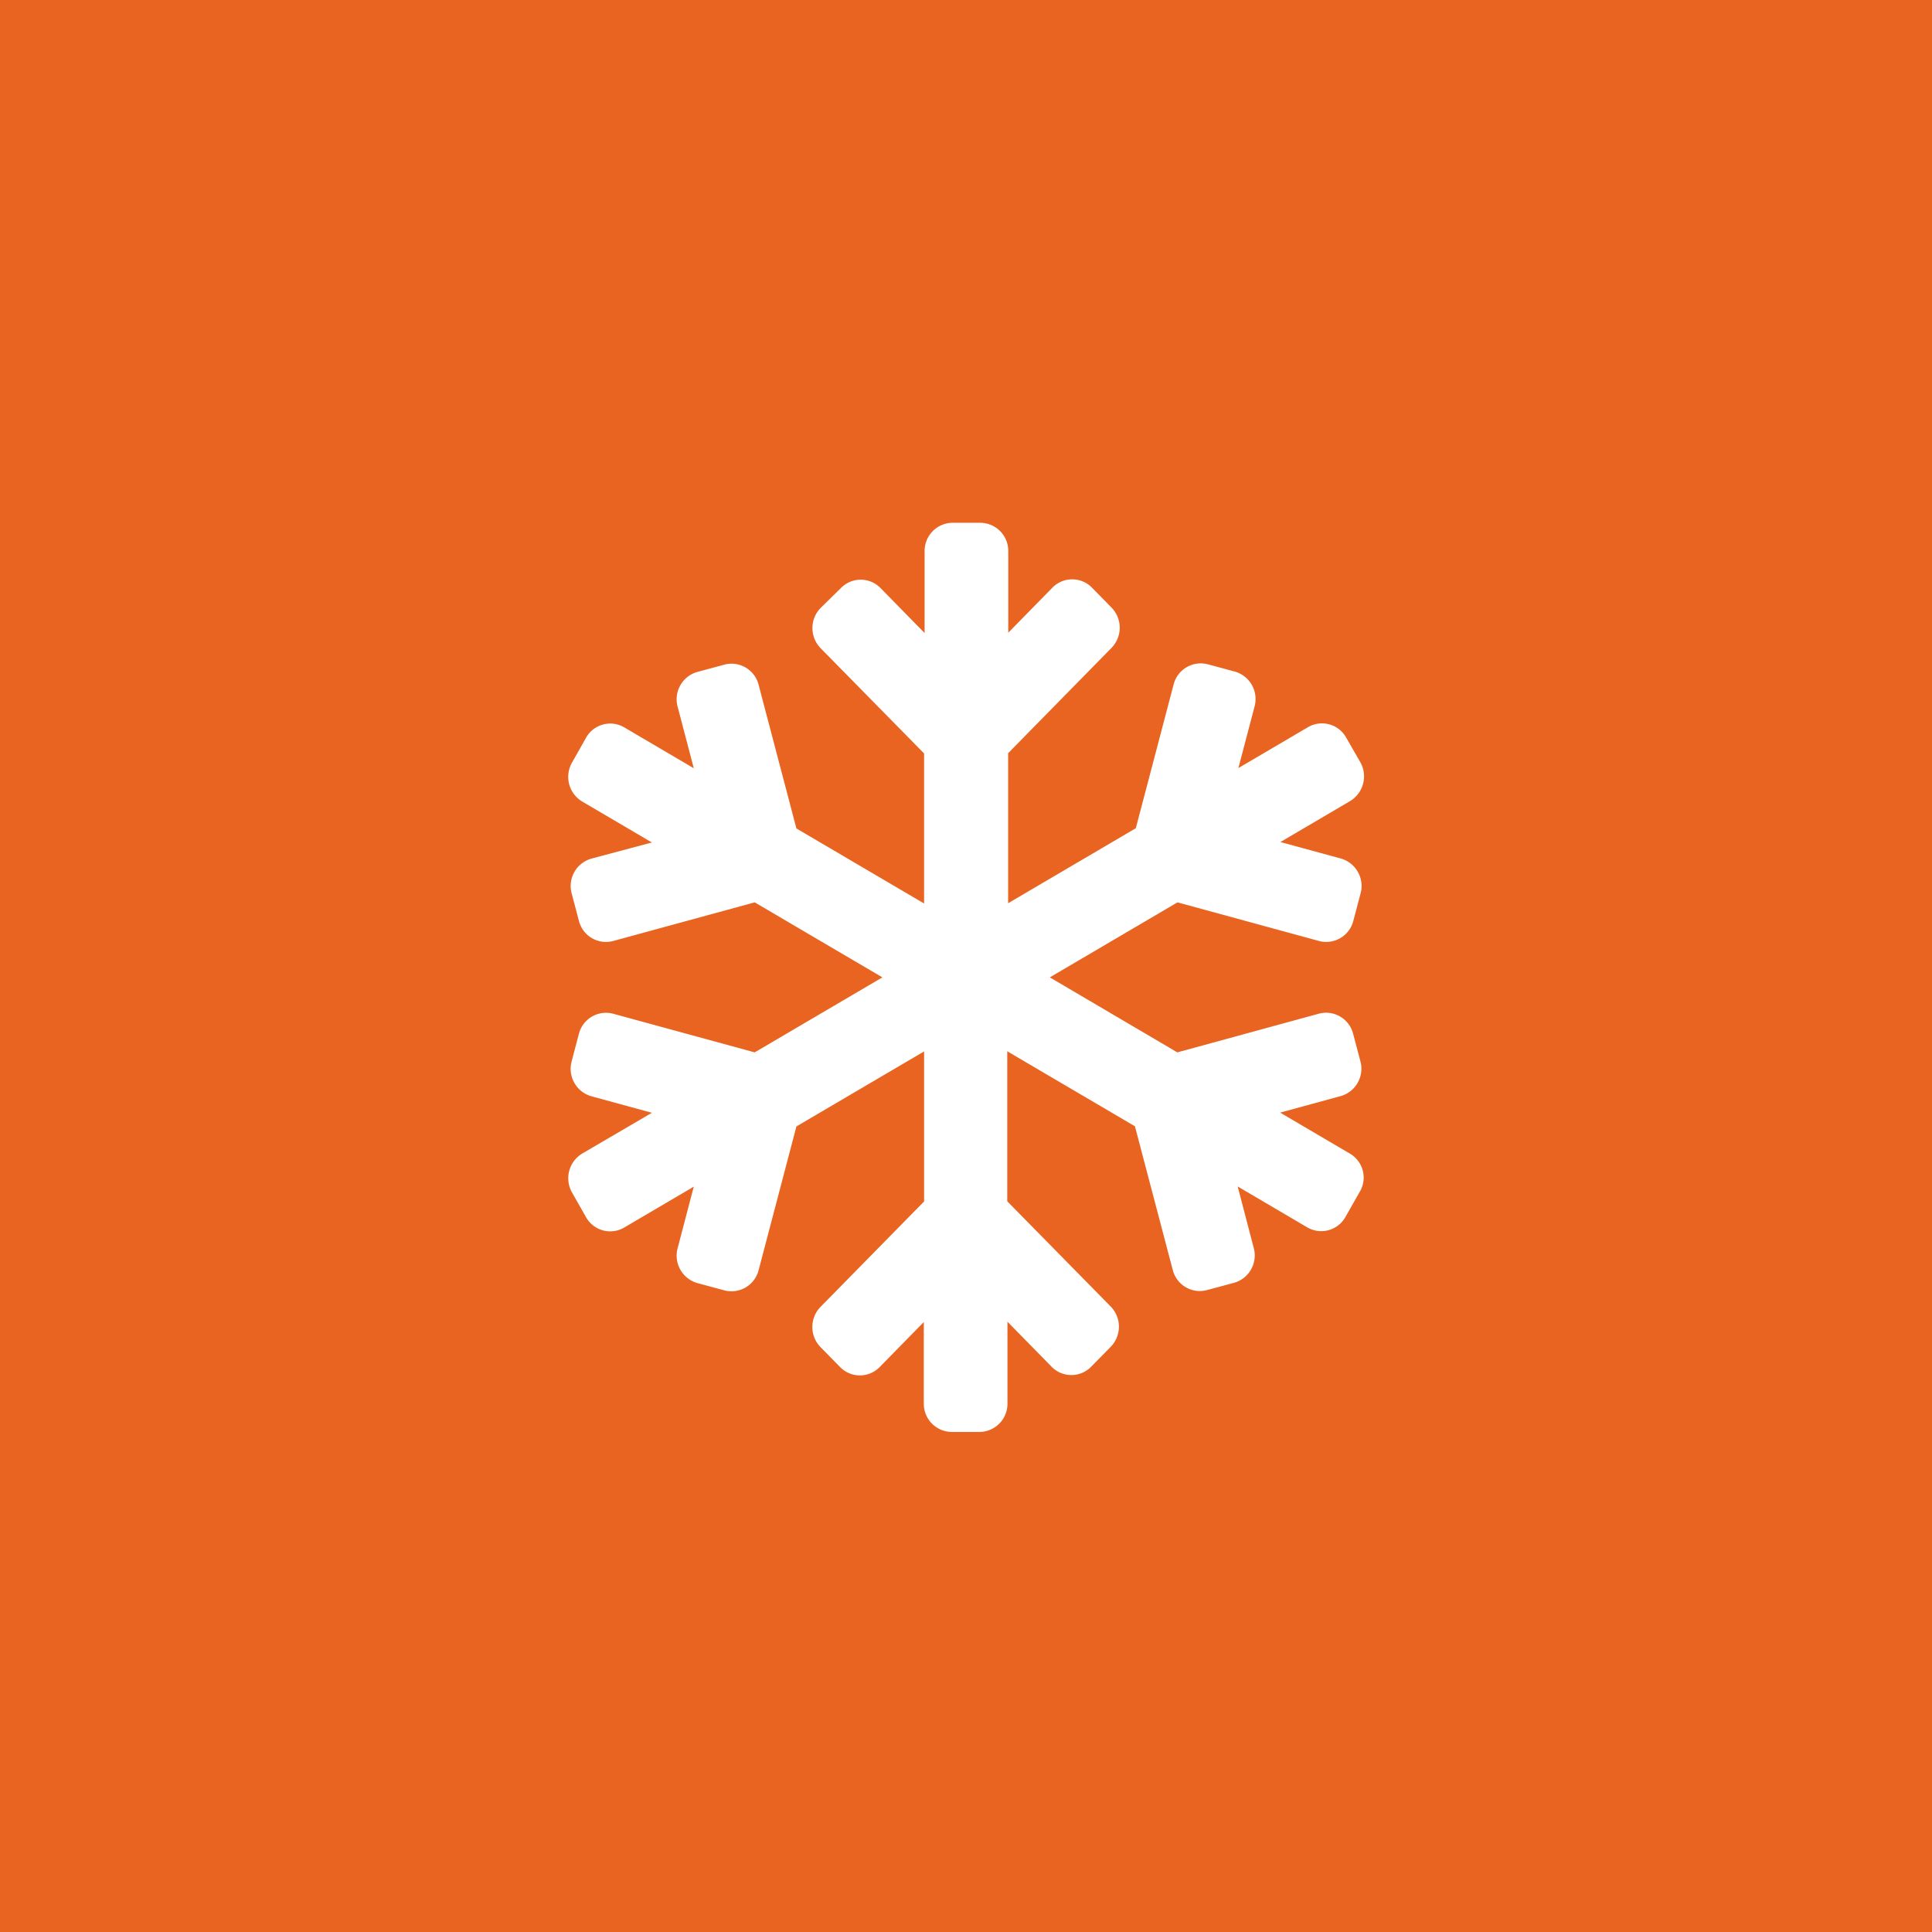 <svg xmlns="http://www.w3.org/2000/svg" width="85" height="85" viewBox="0 0 85 85">
  <g id="Gruppe_79" data-name="Gruppe 79" transform="translate(-1090 -1218)">
    <rect id="Rechteck_66" data-name="Rechteck 66" width="85" height="85" transform="translate(1090 1218)" fill="#e86420"/>
    <path id="snowflake-regular" d="M34.386,27.75l-3.062-1.8,2.664-.727a1.25,1.25,0,0,0,.867-1.531l-.32-1.211a1.228,1.228,0,0,0-1.508-.883L26.8,23.3,21.191,20l5.617-3.3,6.227,1.7a1.232,1.232,0,0,0,1.508-.883l.32-1.211A1.256,1.256,0,0,0,34,14.773l-2.664-.727,3.063-1.8a1.27,1.27,0,0,0,.453-1.711L34.23,9.453a1.218,1.218,0,0,0-1.68-.461l-3.063,1.8L30.2,8.078a1.256,1.256,0,0,0-.867-1.531l-1.187-.32a1.232,1.232,0,0,0-1.508.883l-1.664,6.328-5.617,3.3v-6.6L23.909,5.5a1.269,1.269,0,0,0,0-1.766l-.867-.883a1.217,1.217,0,0,0-1.734,0L19.363,4.836V1.25A1.239,1.239,0,0,0,18.136,0H16.909a1.239,1.239,0,0,0-1.227,1.25v3.6L13.738,2.867a1.217,1.217,0,0,0-1.734,0l-.9.883a1.269,1.269,0,0,0,0,1.766l4.555,4.633v6.6l-5.617-3.3L8.378,7.125A1.228,1.228,0,0,0,6.87,6.242l-1.187.32a1.25,1.25,0,0,0-.867,1.531L5.527,10.8l-3.062-1.8a1.219,1.219,0,0,0-1.68.461L.167,10.555A1.265,1.265,0,0,0,.62,12.266l3.063,1.8-2.664.711A1.25,1.25,0,0,0,.152,16.3l.32,1.211A1.228,1.228,0,0,0,1.98,18.4l6.227-1.7L13.824,20,8.206,23.3,1.98,21.6a1.232,1.232,0,0,0-1.508.883L.152,23.7a1.256,1.256,0,0,0,.867,1.531l2.664.727L.62,27.75a1.27,1.27,0,0,0-.453,1.711l.617,1.086a1.218,1.218,0,0,0,1.68.461l3.062-1.8-.711,2.711a1.256,1.256,0,0,0,.867,1.531l1.188.32a1.232,1.232,0,0,0,1.508-.883l1.664-6.328,5.617-3.3v6.6L11.1,34.5a1.269,1.269,0,0,0,0,1.766l.867.883a1.217,1.217,0,0,0,1.734,0l1.945-1.984V38.75A1.239,1.239,0,0,0,16.878,40H18.1a1.239,1.239,0,0,0,1.227-1.25v-3.6l1.945,1.984a1.217,1.217,0,0,0,1.734,0l.867-.883a1.269,1.269,0,0,0,0-1.766l-4.555-4.633v-6.6l5.617,3.3L26.6,32.875a1.228,1.228,0,0,0,1.508.883l1.188-.32a1.25,1.25,0,0,0,.867-1.531L29.456,29.2l3.062,1.8a1.219,1.219,0,0,0,1.68-.461l.617-1.086A1.221,1.221,0,0,0,34.386,27.75Z" transform="translate(1114.997 1241)" fill="#fff"/>
  </g>
</svg>

